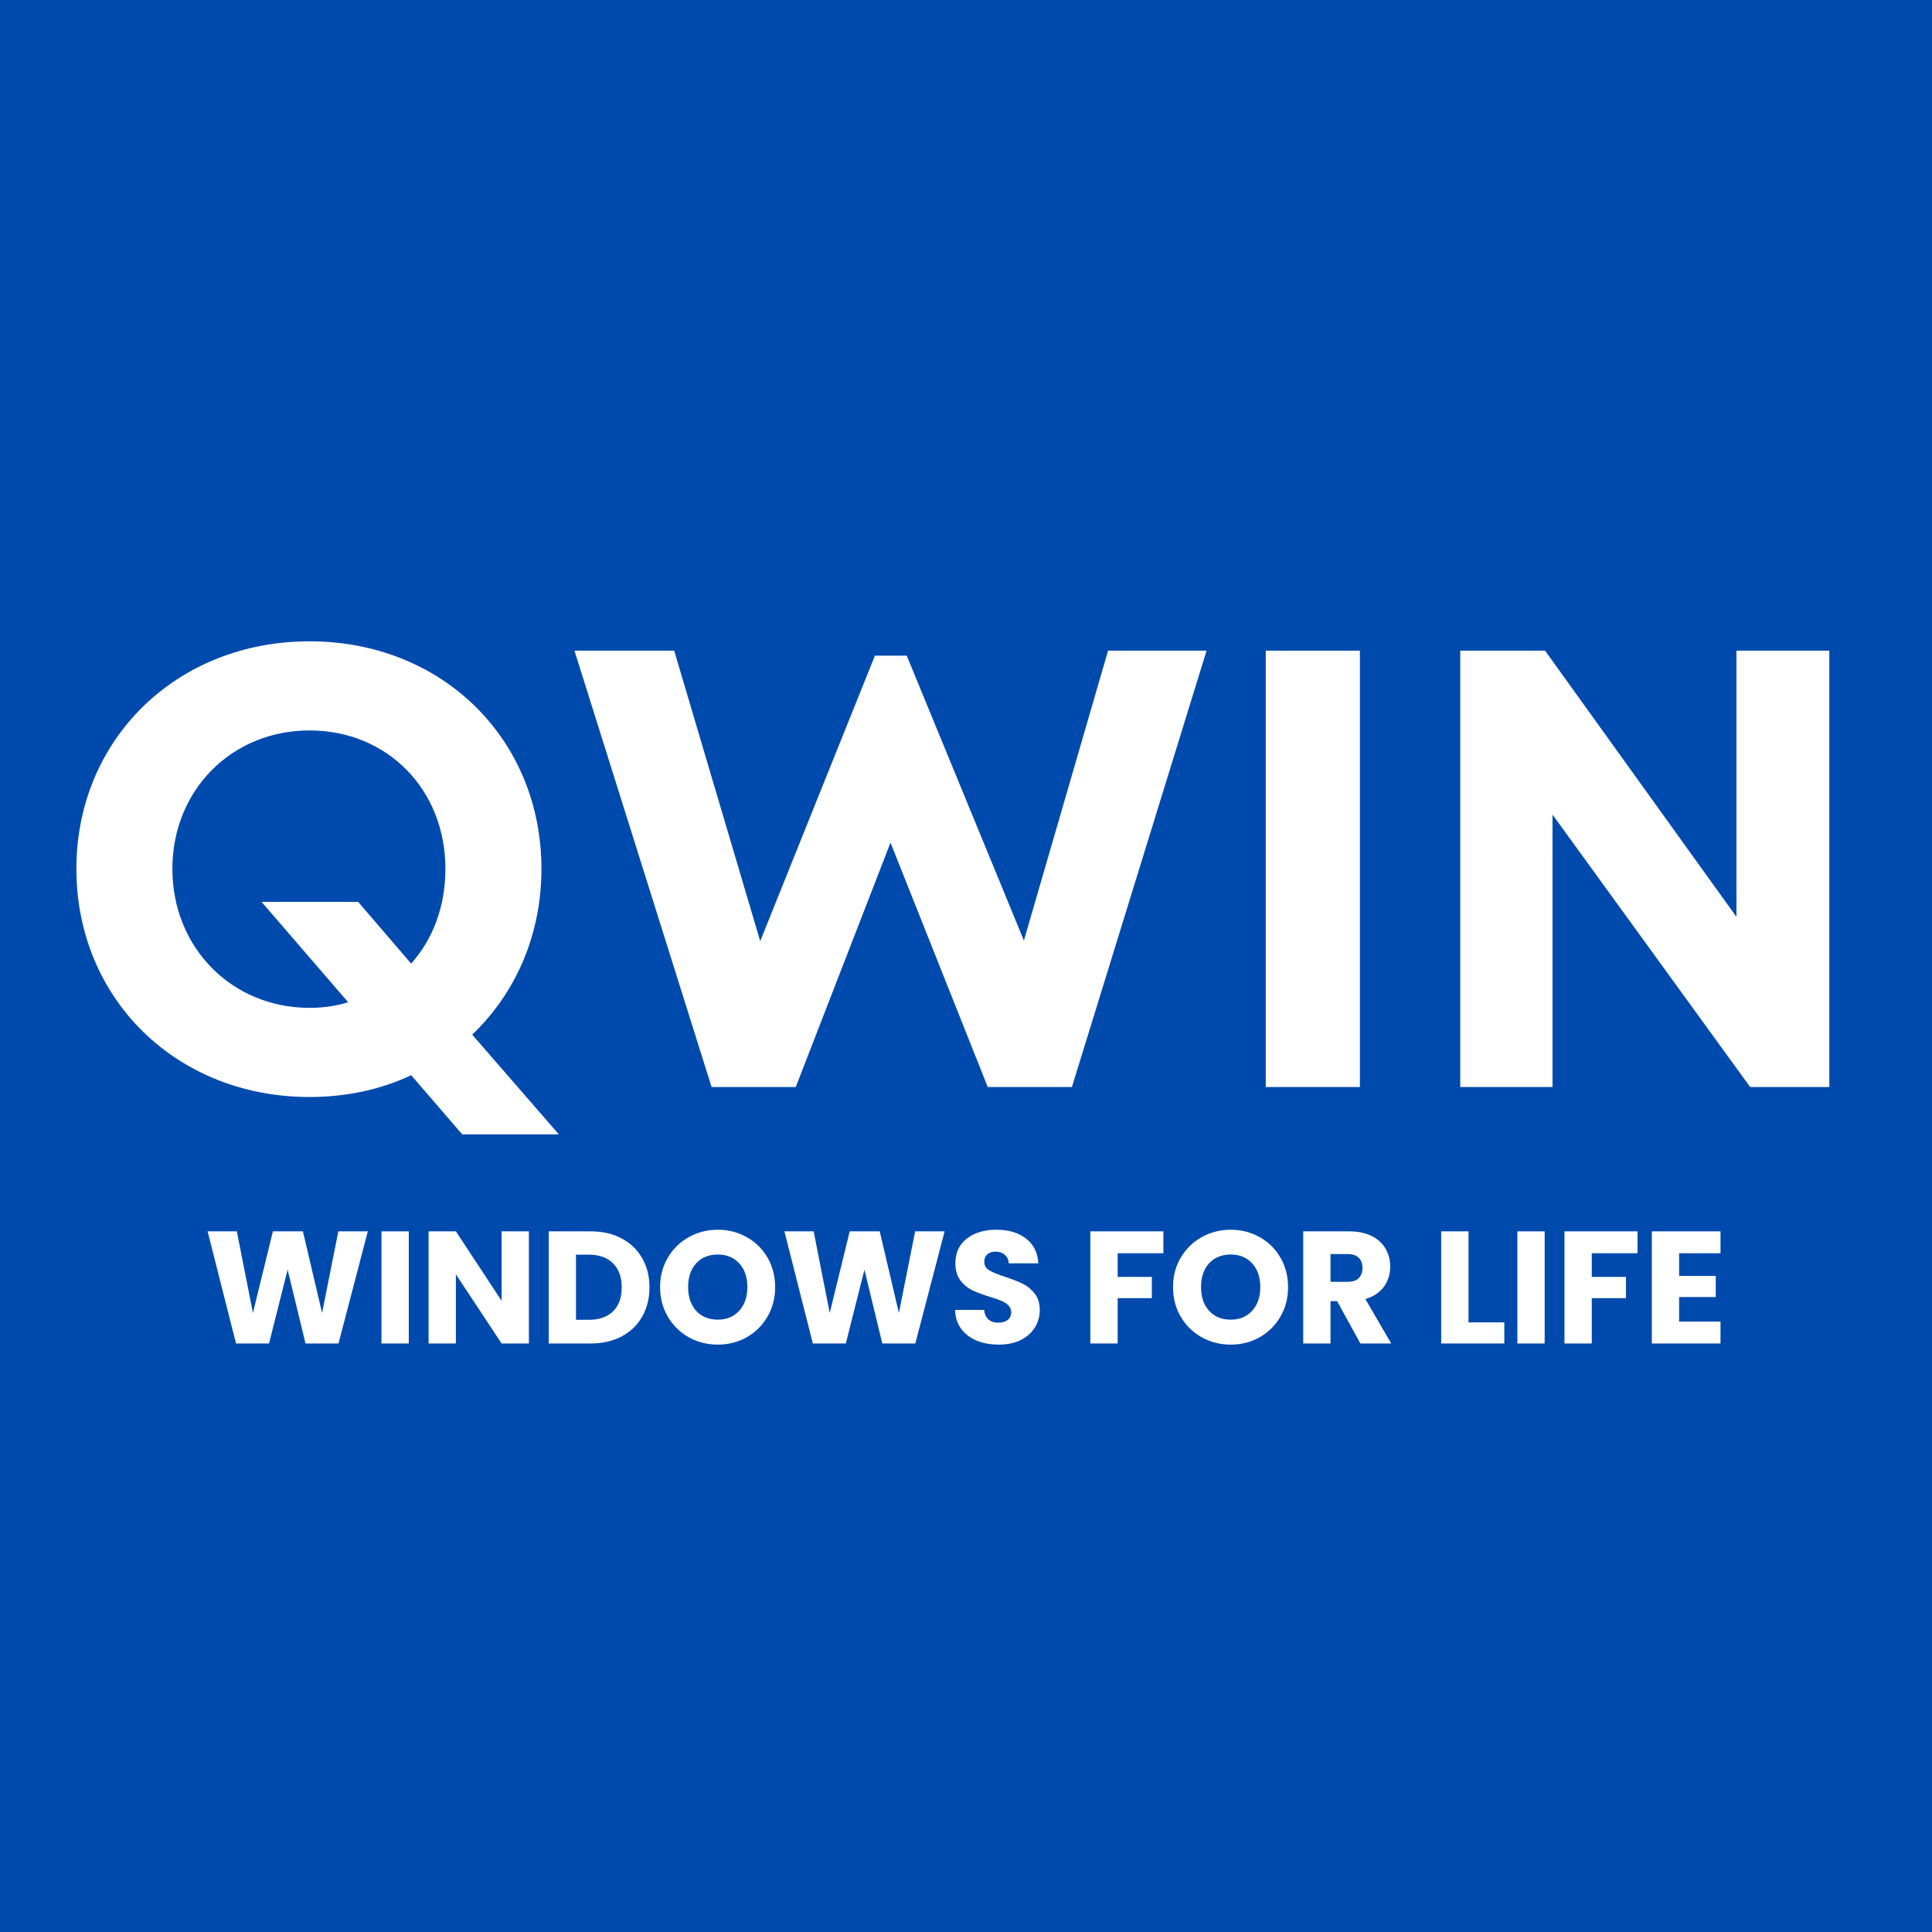 <svg xmlns="http://www.w3.org/2000/svg" xmlns:xlink="http://www.w3.org/1999/xlink" width="500" zoomAndPan="magnify" viewBox="0 0 375 375" height="500" preserveAspectRatio="xMidYMid meet" version="1.0"><defs><g/></defs><rect x="-37.5" width="450" fill="#ffffff" y="-37.5" height="450" fill-opacity="1"/><rect x="-37.5" width="450" fill="#004aad" y="-37.5" height="450" fill-opacity="1"/><g fill="#ffffff" fill-opacity="1"><g transform="translate(10.228, 210.99)"><g><path d="M 98.25 9.195 L 81.43 -10.164 C 89.781 -18.148 94.863 -29.402 94.863 -42.348 C 94.863 -67.516 75.625 -86.512 49.852 -86.512 C 23.957 -86.512 4.598 -67.395 4.598 -42.348 C 4.598 -17.184 23.957 1.938 49.852 1.938 C 56.988 1.938 63.766 0.484 69.574 -2.301 L 79.496 9.195 Z M 49.852 -15.367 C 34.727 -15.367 23.23 -27.102 23.23 -42.348 C 23.23 -57.594 34.727 -69.211 49.852 -69.211 C 64.977 -69.211 76.227 -57.715 76.227 -42.348 C 76.227 -35.09 73.809 -28.676 69.574 -23.957 L 59.289 -35.938 L 40.535 -35.938 L 57.352 -16.457 C 55.055 -15.73 52.512 -15.367 49.852 -15.367 Z M 49.852 -15.367 "/></g></g></g><g fill="#ffffff" fill-opacity="1"><g transform="translate(110.049, 210.99)"><g><path d="M 105.027 -84.699 L 88.691 -28.434 L 65.945 -83.73 L 59.773 -83.73 L 37.508 -28.312 L 20.812 -84.699 L 1.453 -84.699 L 28.07 0 L 44.406 0 L 62.797 -47.43 L 81.672 0 L 98.008 0 L 124.145 -84.699 Z M 105.027 -84.699 "/></g></g></g><g fill="#ffffff" fill-opacity="1"><g transform="translate(236.006, 210.99)"><g><path d="M 9.68 0 L 27.949 0 L 27.949 -84.699 L 9.68 -84.699 Z M 9.68 0 "/></g></g></g><g fill="#ffffff" fill-opacity="1"><g transform="translate(273.757, 210.99)"><g><path d="M 63.281 -84.699 L 63.281 -33.031 L 26.137 -84.699 L 9.68 -84.699 L 9.68 0 L 27.586 0 L 27.586 -52.875 L 65.945 0 L 81.309 0 L 81.309 -84.699 Z M 63.281 -84.699 "/></g></g></g><g fill="#ffffff" fill-opacity="1"><g transform="translate(39.516, 260.769)"><g><path d="M 31.875 -21.766 L 26.188 0 L 19.781 0 L 16.312 -14.328 L 12.703 0 L 6.297 0 L 0.781 -21.766 L 6.453 -21.766 L 9.578 -5.922 L 13.453 -21.766 L 19.281 -21.766 L 23 -5.922 L 26.156 -21.766 Z M 31.875 -21.766 "/></g></g></g><g fill="#ffffff" fill-opacity="1"><g transform="translate(72.124, 260.769)"><g><path d="M 7.219 -21.766 L 7.219 0 L 1.922 0 L 1.922 -21.766 Z M 7.219 -21.766 "/></g></g></g><g fill="#ffffff" fill-opacity="1"><g transform="translate(81.267, 260.769)"><g><path d="M 21.391 0 L 16.094 0 L 7.219 -13.422 L 7.219 0 L 1.922 0 L 1.922 -21.766 L 7.219 -21.766 L 16.094 -8.281 L 16.094 -21.766 L 21.391 -21.766 Z M 21.391 0 "/></g></g></g><g fill="#ffffff" fill-opacity="1"><g transform="translate(104.577, 260.769)"><g><path d="M 10.078 -21.766 C 12.367 -21.766 14.367 -21.305 16.078 -20.391 C 17.797 -19.484 19.125 -18.207 20.062 -16.562 C 21.008 -14.926 21.484 -13.031 21.484 -10.875 C 21.484 -8.75 21.008 -6.859 20.062 -5.203 C 19.125 -3.555 17.789 -2.273 16.062 -1.359 C 14.344 -0.453 12.348 0 10.078 0 L 1.922 0 L 1.922 -21.766 Z M 9.734 -4.594 C 11.734 -4.594 13.289 -5.141 14.406 -6.234 C 15.531 -7.328 16.094 -8.875 16.094 -10.875 C 16.094 -12.883 15.531 -14.445 14.406 -15.562 C 13.289 -16.676 11.734 -17.234 9.734 -17.234 L 7.219 -17.234 L 7.219 -4.594 Z M 9.734 -4.594 "/></g></g></g><g fill="#ffffff" fill-opacity="1"><g transform="translate(127.111, 260.769)"><g><path d="M 12.219 0.219 C 10.164 0.219 8.285 -0.254 6.578 -1.203 C 4.879 -2.16 3.523 -3.488 2.516 -5.188 C 1.516 -6.895 1.016 -8.812 1.016 -10.938 C 1.016 -13.07 1.516 -14.984 2.516 -16.672 C 3.523 -18.367 4.879 -19.691 6.578 -20.641 C 8.285 -21.598 10.164 -22.078 12.219 -22.078 C 14.258 -22.078 16.129 -21.598 17.828 -20.641 C 19.535 -19.691 20.879 -18.367 21.859 -16.672 C 22.848 -14.984 23.344 -13.07 23.344 -10.938 C 23.344 -8.812 22.844 -6.895 21.844 -5.188 C 20.852 -3.488 19.508 -2.16 17.812 -1.203 C 16.125 -0.254 14.258 0.219 12.219 0.219 Z M 12.219 -4.625 C 13.945 -4.625 15.332 -5.203 16.375 -6.359 C 17.426 -7.516 17.953 -9.039 17.953 -10.938 C 17.953 -12.863 17.426 -14.398 16.375 -15.547 C 15.332 -16.691 13.945 -17.266 12.219 -17.266 C 10.457 -17.266 9.055 -16.695 8.016 -15.562 C 6.973 -14.426 6.453 -12.883 6.453 -10.938 C 6.453 -9.02 6.973 -7.488 8.016 -6.344 C 9.055 -5.195 10.457 -4.625 12.219 -4.625 Z M 12.219 -4.625 "/></g></g></g><g fill="#ffffff" fill-opacity="1"><g transform="translate(151.474, 260.769)"><g><path d="M 31.875 -21.766 L 26.188 0 L 19.781 0 L 16.312 -14.328 L 12.703 0 L 6.297 0 L 0.781 -21.766 L 6.453 -21.766 L 9.578 -5.922 L 13.453 -21.766 L 19.281 -21.766 L 23 -5.922 L 26.156 -21.766 Z M 31.875 -21.766 "/></g></g></g><g fill="#ffffff" fill-opacity="1"><g transform="translate(184.082, 260.769)"><g><path d="M 9.797 0.219 C 8.203 0.219 6.773 -0.035 5.516 -0.547 C 4.254 -1.066 3.242 -1.832 2.484 -2.844 C 1.734 -3.863 1.336 -5.086 1.297 -6.516 L 6.938 -6.516 C 7.02 -5.703 7.301 -5.082 7.781 -4.656 C 8.258 -4.238 8.879 -4.031 9.641 -4.031 C 10.422 -4.031 11.039 -4.207 11.5 -4.562 C 11.957 -4.926 12.188 -5.43 12.188 -6.078 C 12.188 -6.609 12.004 -7.051 11.641 -7.406 C 11.273 -7.758 10.828 -8.051 10.297 -8.281 C 9.773 -8.508 9.031 -8.766 8.062 -9.047 C 6.656 -9.484 5.504 -9.914 4.609 -10.344 C 3.723 -10.781 2.957 -11.422 2.312 -12.266 C 1.676 -13.117 1.359 -14.227 1.359 -15.594 C 1.359 -17.613 2.094 -19.195 3.562 -20.344 C 5.031 -21.5 6.941 -22.078 9.297 -22.078 C 11.691 -22.078 13.625 -21.5 15.094 -20.344 C 16.562 -19.195 17.348 -17.602 17.453 -15.562 L 11.719 -15.562 C 11.676 -16.258 11.414 -16.812 10.938 -17.219 C 10.469 -17.625 9.859 -17.828 9.109 -17.828 C 8.473 -17.828 7.957 -17.656 7.562 -17.312 C 7.164 -16.969 6.969 -16.477 6.969 -15.844 C 6.969 -15.133 7.297 -14.582 7.953 -14.188 C 8.617 -13.801 9.656 -13.379 11.062 -12.922 C 12.469 -12.453 13.609 -12 14.484 -11.562 C 15.367 -11.125 16.129 -10.492 16.766 -9.672 C 17.41 -8.848 17.734 -7.785 17.734 -6.484 C 17.734 -5.242 17.414 -4.113 16.781 -3.094 C 16.156 -2.082 15.242 -1.273 14.047 -0.672 C 12.848 -0.078 11.43 0.219 9.797 0.219 Z M 9.797 0.219 "/></g></g></g><g fill="#ffffff" fill-opacity="1"><g transform="translate(203.144, 260.769)"><g/></g></g><g fill="#ffffff" fill-opacity="1"><g transform="translate(209.715, 260.769)"><g><path d="M 16.094 -21.766 L 16.094 -17.516 L 7.219 -17.516 L 7.219 -12.922 L 13.859 -12.922 L 13.859 -8.797 L 7.219 -8.797 L 7.219 0 L 1.922 0 L 1.922 -21.766 Z M 16.094 -21.766 "/></g></g></g><g fill="#ffffff" fill-opacity="1"><g transform="translate(226.67, 260.769)"><g><path d="M 12.219 0.219 C 10.164 0.219 8.285 -0.254 6.578 -1.203 C 4.879 -2.16 3.523 -3.488 2.516 -5.188 C 1.516 -6.895 1.016 -8.812 1.016 -10.938 C 1.016 -13.07 1.516 -14.984 2.516 -16.672 C 3.523 -18.367 4.879 -19.691 6.578 -20.641 C 8.285 -21.598 10.164 -22.078 12.219 -22.078 C 14.258 -22.078 16.129 -21.598 17.828 -20.641 C 19.535 -19.691 20.879 -18.367 21.859 -16.672 C 22.848 -14.984 23.344 -13.07 23.344 -10.938 C 23.344 -8.812 22.844 -6.895 21.844 -5.188 C 20.852 -3.488 19.508 -2.16 17.812 -1.203 C 16.125 -0.254 14.258 0.219 12.219 0.219 Z M 12.219 -4.625 C 13.945 -4.625 15.332 -5.203 16.375 -6.359 C 17.426 -7.516 17.953 -9.039 17.953 -10.938 C 17.953 -12.863 17.426 -14.398 16.375 -15.547 C 15.332 -16.691 13.945 -17.266 12.219 -17.266 C 10.457 -17.266 9.055 -16.695 8.016 -15.562 C 6.973 -14.426 6.453 -12.883 6.453 -10.938 C 6.453 -9.02 6.973 -7.488 8.016 -6.344 C 9.055 -5.195 10.457 -4.625 12.219 -4.625 Z M 12.219 -4.625 "/></g></g></g><g fill="#ffffff" fill-opacity="1"><g transform="translate(251.033, 260.769)"><g><path d="M 13.016 0 L 8.5 -8.219 L 7.219 -8.219 L 7.219 0 L 1.922 0 L 1.922 -21.766 L 10.812 -21.766 C 12.531 -21.766 13.992 -21.461 15.203 -20.859 C 16.41 -20.266 17.312 -19.441 17.906 -18.391 C 18.508 -17.348 18.812 -16.188 18.812 -14.906 C 18.812 -13.457 18.406 -12.164 17.594 -11.031 C 16.781 -9.895 15.578 -9.094 13.984 -8.625 L 19 0 Z M 7.219 -11.969 L 10.516 -11.969 C 11.484 -11.969 12.207 -12.203 12.688 -12.672 C 13.176 -13.148 13.422 -13.82 13.422 -14.688 C 13.422 -15.52 13.176 -16.172 12.688 -16.641 C 12.207 -17.117 11.484 -17.359 10.516 -17.359 L 7.219 -17.359 Z M 7.219 -11.969 "/></g></g></g><g fill="#ffffff" fill-opacity="1"><g transform="translate(271.243, 260.769)"><g/></g></g><g fill="#ffffff" fill-opacity="1"><g transform="translate(277.814, 260.769)"><g><path d="M 7.219 -4.094 L 14.172 -4.094 L 14.172 0 L 1.922 0 L 1.922 -21.766 L 7.219 -21.766 Z M 7.219 -4.094 "/></g></g></g><g fill="#ffffff" fill-opacity="1"><g transform="translate(292.599, 260.769)"><g><path d="M 7.219 -21.766 L 7.219 0 L 1.922 0 L 1.922 -21.766 Z M 7.219 -21.766 "/></g></g></g><g fill="#ffffff" fill-opacity="1"><g transform="translate(301.743, 260.769)"><g><path d="M 16.094 -21.766 L 16.094 -17.516 L 7.219 -17.516 L 7.219 -12.922 L 13.859 -12.922 L 13.859 -8.797 L 7.219 -8.797 L 7.219 0 L 1.922 0 L 1.922 -21.766 Z M 16.094 -21.766 "/></g></g></g><g fill="#ffffff" fill-opacity="1"><g transform="translate(318.698, 260.769)"><g><path d="M 7.219 -17.516 L 7.219 -13.109 L 14.328 -13.109 L 14.328 -9.016 L 7.219 -9.016 L 7.219 -4.25 L 15.25 -4.25 L 15.25 0 L 1.922 0 L 1.922 -21.766 L 15.25 -21.766 L 15.25 -17.516 Z M 7.219 -17.516 "/></g></g></g></svg>